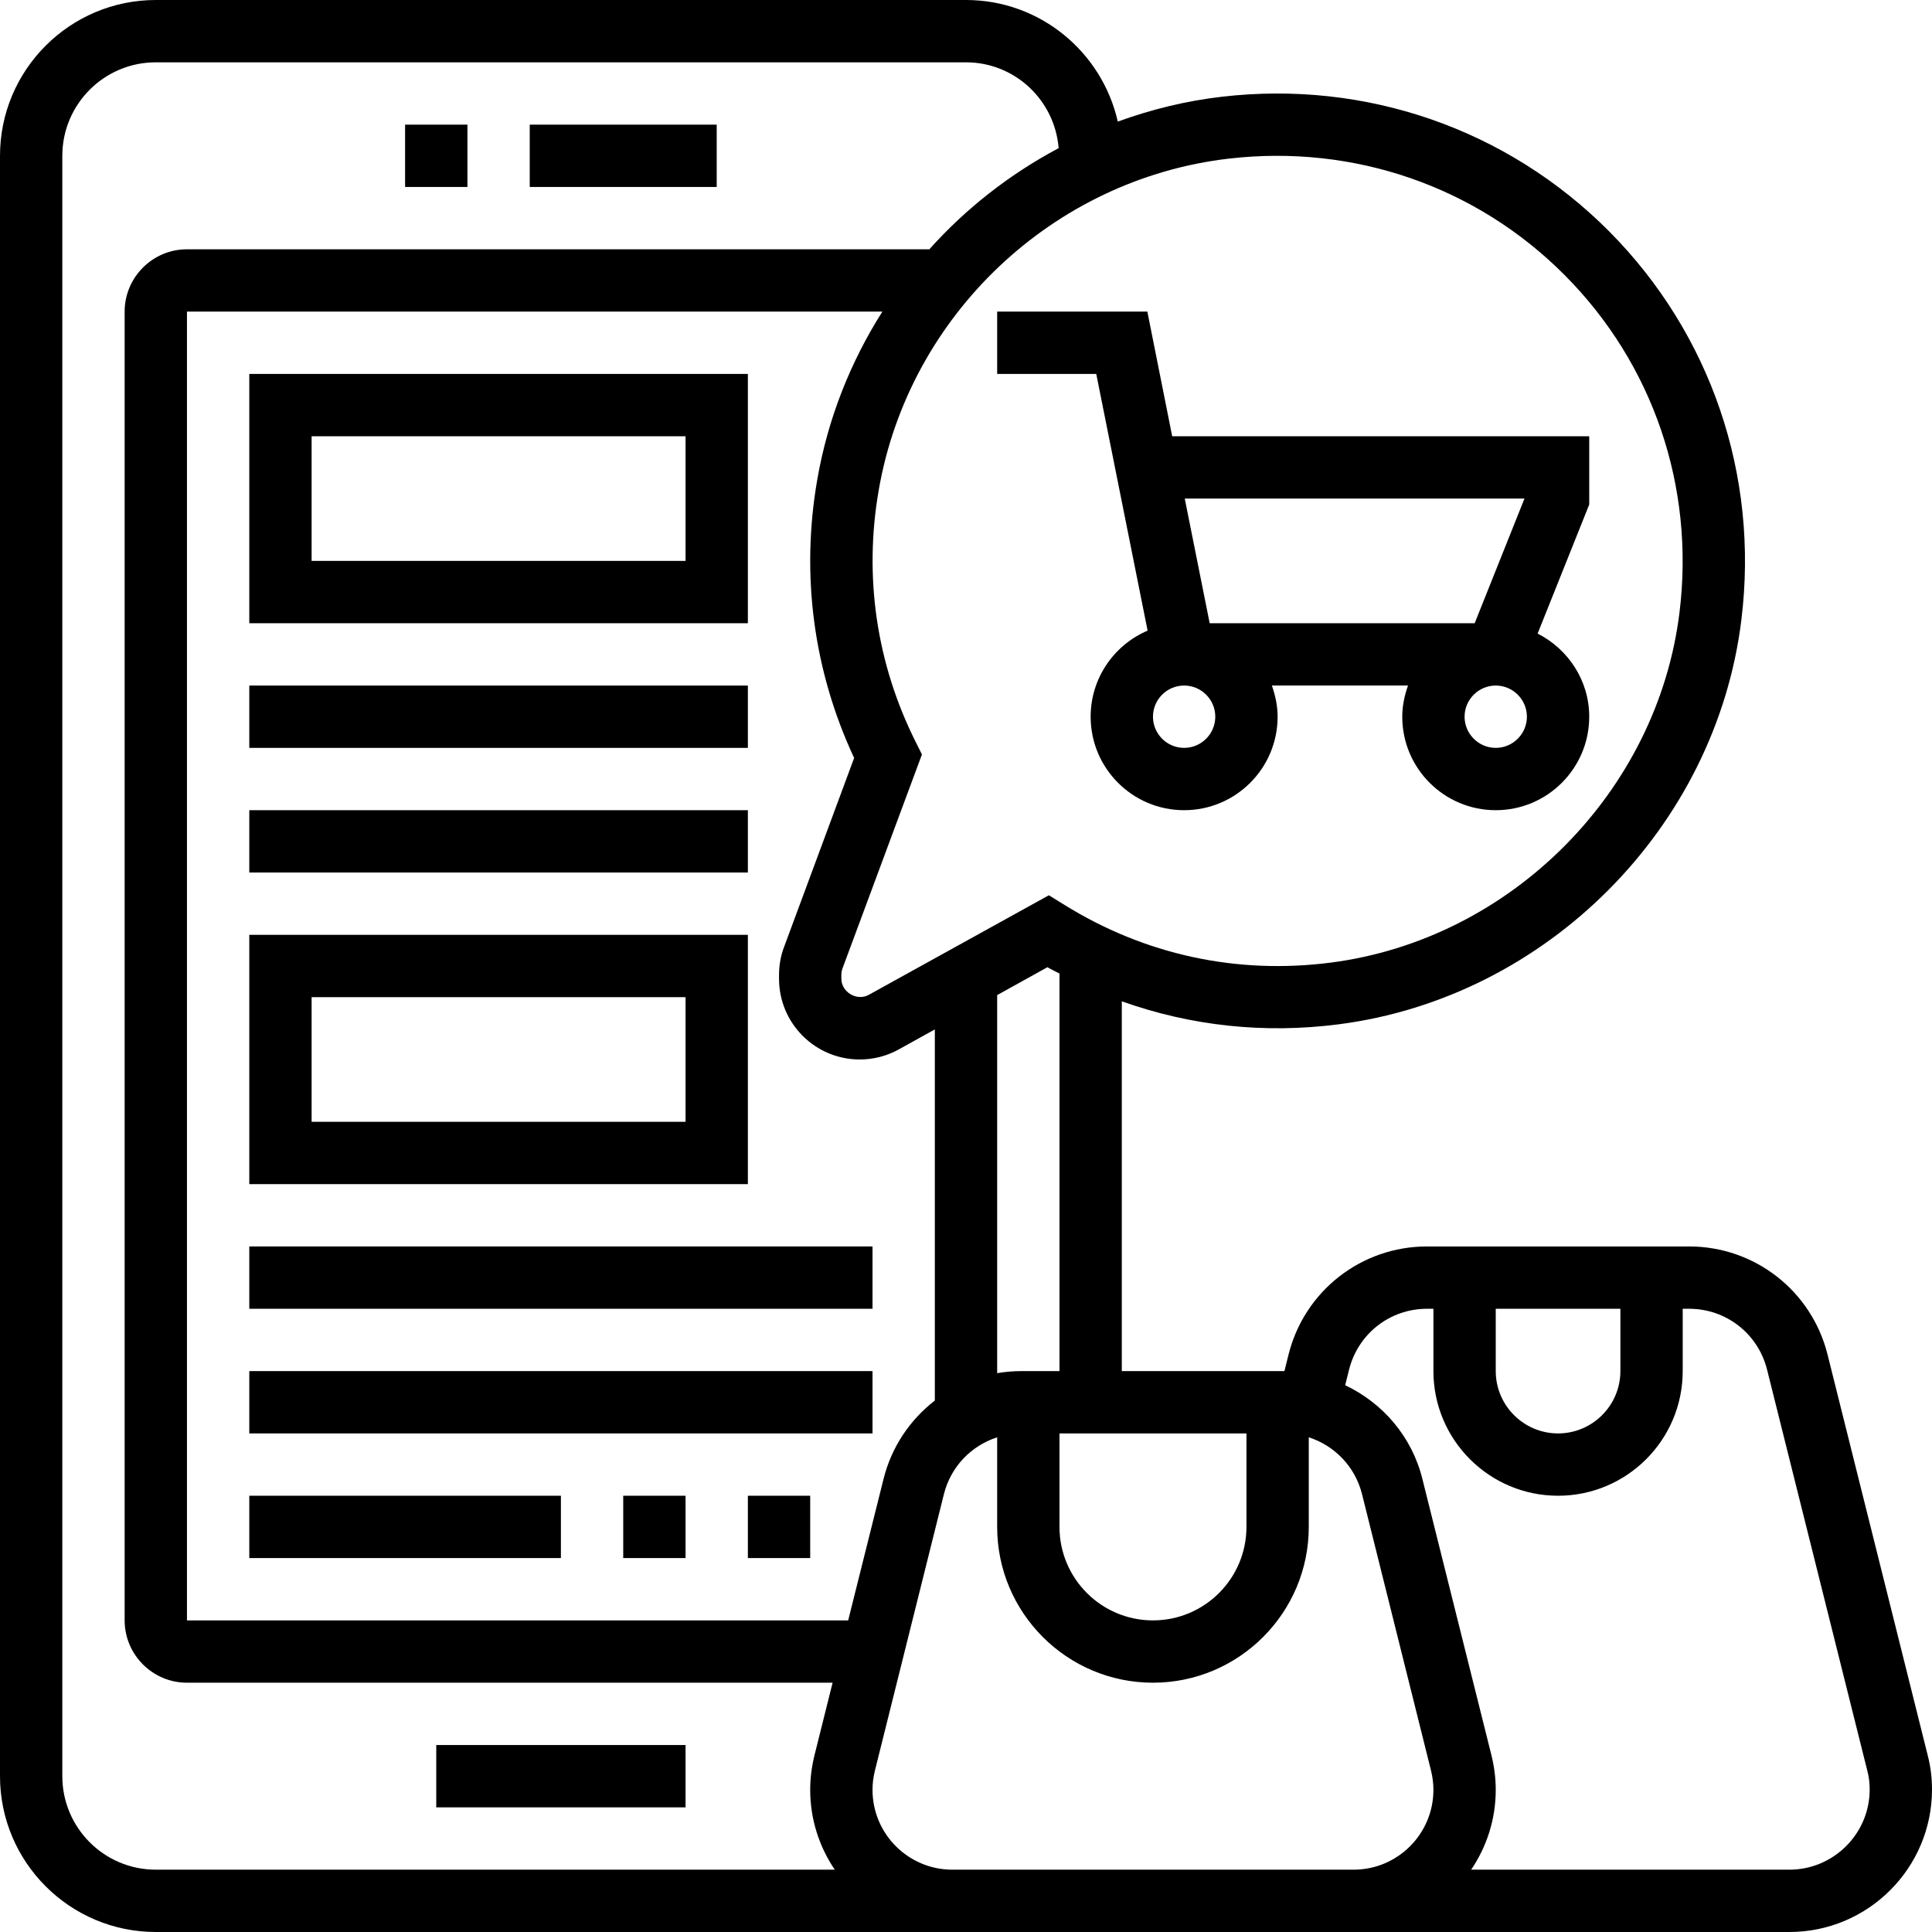 <?xml version="1.0" encoding="UTF-8"?><svg xmlns="http://www.w3.org/2000/svg" xmlns:xlink="http://www.w3.org/1999/xlink" height="62.0" preserveAspectRatio="xMidYMid meet" version="1.0" viewBox="0.0 0.0 62.0 62.0" width="62.0" zoomAndPan="magnify"><g id="change1_1"><path d="M 48.922 16 L 47.324 20 L 38.82 20 L 38.02 16 Z M 48 24 C 47.449 24 47 23.551 47 23 C 47 22.449 47.449 22 48 22 C 48.551 22 49 22.449 49 23 C 49 23.551 48.551 24 48 24 Z M 39 23 C 39 23.551 38.551 24 38 24 C 37.449 24 37 23.551 37 23 C 37 22.449 37.449 22 38 22 C 38.551 22 39 22.449 39 23 Z M 32 10 L 32 12 L 35.18 12 L 36.828 20.238 C 35.754 20.695 35 21.762 35 23 C 35 24.656 36.344 26 38 26 C 39.656 26 41 24.656 41 23 C 41 22.648 40.926 22.316 40.816 22 L 45.184 22 C 45.074 22.316 45 22.648 45 23 C 45 24.656 46.344 26 48 26 C 49.656 26 51 24.656 51 23 C 51 21.832 50.32 20.828 49.344 20.332 L 51 16.191 L 51 14 L 37.617 14 L 36.82 10 L 32 10" fill="inherit"/><path d="M 23 4 L 17 4 L 17 6 L 23 6 L 23 4" fill="inherit"/><path d="M 15 4 L 13 4 L 13 6 L 15 6 L 15 4" fill="inherit"/><path d="M 14 58 L 22 58 L 22 56 L 14 56 L 14 58" fill="inherit"/><path d="M 57.422 60 L 47.211 60 C 47.707 59.27 48 58.387 48 57.438 C 48 57.07 47.953 56.695 47.863 56.332 L 45.645 47.457 C 45.305 46.094 44.371 45.023 43.168 44.453 L 43.293 43.953 C 43.582 42.801 44.605 42 45.793 42 L 46 42 L 46 44 C 46 46.207 47.793 48 50 48 C 52.207 48 54 46.207 54 44 L 54 42 L 54.207 42 C 55.395 42 56.418 42.801 56.707 43.953 L 59.926 56.832 C 59.977 57.023 60 57.223 60 57.426 C 60 58.844 58.844 60 57.422 60 Z M 43.004 60 L 30.562 60 C 29.148 60 28 58.852 28 57.438 C 28 57.23 28.027 57.02 28.078 56.816 L 30.293 47.941 C 30.516 47.062 31.172 46.391 32 46.125 L 32 49 C 32 51.758 34.242 54 37 54 C 39.758 54 42 51.758 42 49 L 42 46.125 C 42.828 46.391 43.484 47.062 43.707 47.941 L 45.922 56.816 C 45.973 57.02 46 57.23 46 57.438 C 46 58.852 44.852 60 43.438 60 Z M 2 57 L 2 5 C 2 3.344 3.344 2 5 2 L 31 2 C 32.57 2 33.848 3.215 33.973 4.754 C 32.41 5.586 31 6.684 29.824 8 L 6 8 C 4.898 8 4 8.898 4 10 L 4 52 C 4 53.102 4.898 54 6 54 L 26.719 54 L 26.137 56.332 C 26.047 56.695 26 57.07 26 57.438 C 26 58.387 26.293 59.27 26.789 60 L 5 60 C 3.344 60 2 58.656 2 57 Z M 39.438 5.09 C 43.457 4.625 47.391 5.988 50.219 8.836 C 53.051 11.684 54.391 15.621 53.898 19.645 C 53.195 25.414 48.484 30.145 42.707 30.891 C 39.684 31.281 36.734 30.637 34.16 29.039 L 33.66 28.73 L 27.879 31.926 C 27.496 32.137 27 31.836 27 31.41 L 27 31.285 C 27 31.215 27.012 31.148 27.035 31.082 L 29.586 24.211 L 29.391 23.82 C 28.129 21.309 27.715 18.512 28.199 15.73 C 29.168 10.121 33.789 5.746 39.438 5.09 Z M 34 44 L 32.781 44 C 32.516 44 32.254 44.023 32 44.066 L 32 31.934 L 33.613 31.039 C 33.738 31.113 33.871 31.172 34 31.242 Z M 34 46 L 40 46 L 40 49 C 40 50.656 38.656 52 37 52 C 35.344 52 34 50.656 34 49 Z M 27.219 52 L 6 52 L 6 10 L 28.316 10 C 27.293 11.613 26.566 13.434 26.227 15.391 C 25.695 18.449 26.105 21.527 27.41 24.324 L 25.164 30.383 C 25.055 30.668 25 30.973 25 31.285 L 25 31.41 C 25 32.84 26.16 34 27.59 34 C 28.027 34 28.457 33.891 28.844 33.676 L 30 33.035 L 30 44.945 C 29.207 45.559 28.613 46.426 28.355 47.457 Z M 48 42 L 52 42 L 52 44 C 52 45.102 51.102 46 50 46 C 48.898 46 48 45.102 48 44 Z M 61.867 56.348 L 58.648 43.469 C 58.137 41.426 56.312 40 54.207 40 L 45.793 40 C 43.688 40 41.863 41.426 41.352 43.465 L 41.219 44 L 36 44 L 36 32.133 C 38.211 32.922 40.57 33.18 42.961 32.871 C 49.637 32.012 55.07 26.551 55.883 19.887 C 56.453 15.254 54.902 10.711 51.641 7.426 C 48.371 4.141 43.836 2.566 39.207 3.105 C 38.051 3.238 36.934 3.516 35.871 3.902 C 35.367 1.672 33.379 0 31 0 L 5 0 C 2.242 0 0 2.242 0 5 L 0 57 C 0 59.758 2.242 62 5 62 L 57.422 62 C 59.949 62 62 59.949 62 57.426 C 62 57.062 61.957 56.699 61.867 56.348" fill="inherit"/><path d="M 22 18 L 10 18 L 10 14 L 22 14 Z M 24 12 L 8 12 L 8 20 L 24 20 L 24 12" fill="inherit"/><path d="M 24 22 L 8 22 L 8 24 L 24 24 L 24 22" fill="inherit"/><path d="M 24 26 L 8 26 L 8 28 L 24 28 L 24 26" fill="inherit"/><path d="M 22 36 L 10 36 L 10 32 L 22 32 Z M 24 30 L 8 30 L 8 38 L 24 38 L 24 30" fill="inherit"/><path d="M 8 42 L 28 42 L 28 40 L 8 40 L 8 42" fill="inherit"/><path d="M 8 46 L 28 46 L 28 44 L 8 44 L 8 46" fill="inherit"/><path d="M 8 50 L 18 50 L 18 48 L 8 48 L 8 50" fill="inherit"/><path d="M 24 50 L 26 50 L 26 48 L 24 48 L 24 50" fill="inherit"/><path d="M 20 50 L 22 50 L 22 48 L 20 48 L 20 50" fill="inherit"/></g></svg>